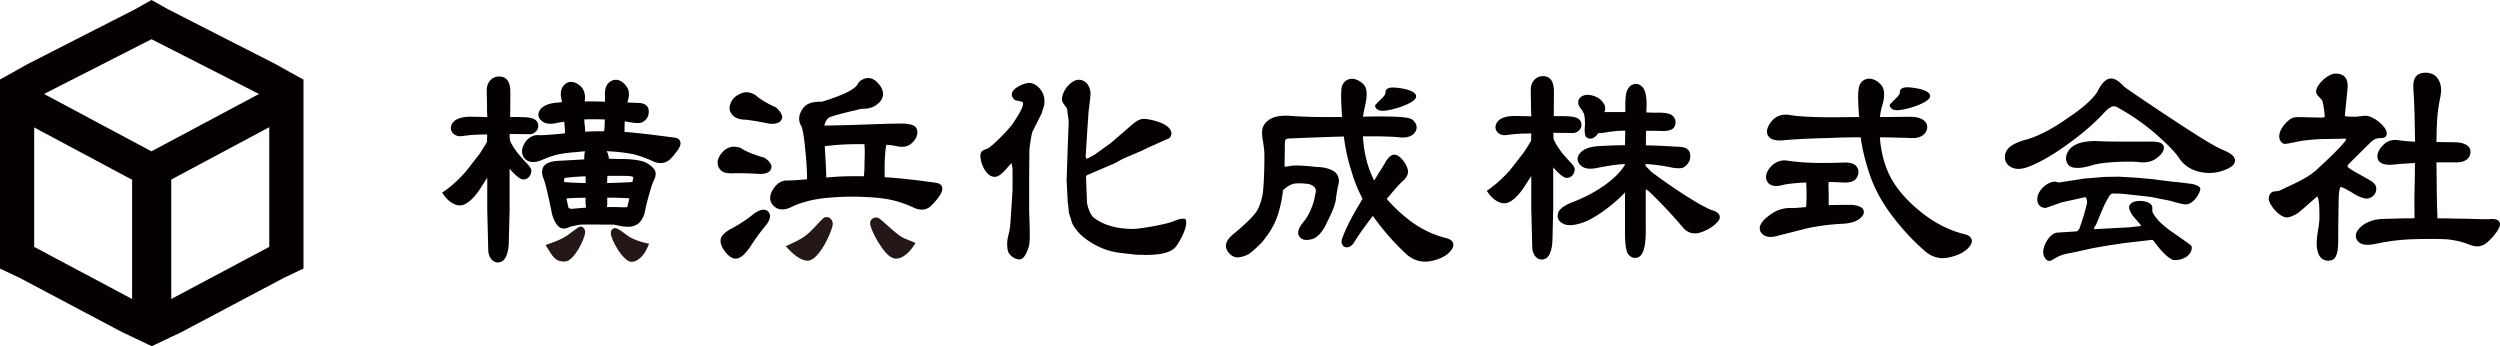<svg version="1.1" id="レイヤー_1" xmlns="http://www.w3.org/2000/svg" x="0" y="0" viewBox="0 0 321.91 44.57" xml:space="preserve"><style>.st0{fill:#040000}</style><path class="st0" d="M78.99 28.92c.35.04.99.24 1.63.27.44.04.84-.02 1.21-.19.49-.19.88-.68 1.17-1.53.12-.66.3-1.44.54-2.27.22-.8.41-1.41.57-1.81.44-.79.34-1.26.17-1.54-.11-.16-.44-.56-1.08-.9-.62-.31-1.82-.48-3.37-.48-.31 0-.63-.01-.94-.02-.17 0-.33-.01-.49-.01-.03-.37-.13-.69-.28-.98.08.01.16.01.23.02 1.24.06 2.38.2 3.28.4.76.19 1.65.51 2.5.91.97.42 1.64.13 2.05-.19.43-.39.87-.93 1.21-1.47.24-.38.3-.71.17-.98-.08-.17-.26-.37-.7-.43-2.54-.33-4.66-.6-6.46-.74.02-.13.02-.26.02-.39 0-.2 0-.54.03-.97l.51.09.35.06c.74.11 1.15.1 1.43-.04.42-.25.68-.59.76-.99.08-.43.03-.81-.15-1.02-.2-.3-.65-.47-1.22-.47l-1.33-.05c.04-.21.08-.39.12-.53.15-.65.03-1.23-.31-1.62-.34-.45-.77-.73-1.2-.77-.47-.04-.91.18-1.23.62-.3.43-.31 1.07-.28 1.63v.56c-.28 0-.56-.01-.82-.02-.34-.01-.67-.01-.98-.01h-.82c0-.03.01-.07.01-.1.02-.12.03-.23.03-.31.04-.6-.16-1.15-.56-1.55-.89-.8-1.87-.74-2.37.2-.22.44-.24 1.01-.06 1.65.01.05.02.11.04.2-.13.01-.26.03-.38.04l-.27.03c-.95.07-1.67.34-2.08.79-.23.27-.34.57-.31.85.02.26.16.49.35.64.41.45 1.18.55 2.15.3l.82-.13.09.98c0 .16 0 .34.01.52-1.34.13-2.87.27-3.41.23-.56-.04-1.1.2-1.57.71-.64.87-.73 1.62-.24 2.27.48.56 1.29.63 2.24.22.47-.2.99-.41 1.6-.59.6-.19 1.62-.34 2.9-.43.35-.04.71-.08 1.06-.1a3.273 3.273 0 00-.09 1.04c-.03 0-.07 0-.1.01-.13.01-.25.01-.39.02l-2.86.16c-.92.04-1.59.29-1.89.72l-.01.02c-.25.42-.25.99.01 1.58.16.36.52 1.73 1.07 4.48.18.7.47 1.27.82 1.62.36.36.89.39 1.42.11.11-.04.25-.09.42-.13l-.01.01c.4-.06.54-.17 1.32-.21m-2.4-5.67c0-.11.02-.22.05-.28.02-.02.1-.07.22-.08.57-.06 1.43-.14 2.49-.18.01.06.01.11.01.16v.71c-1.23-.01-2.18-.08-2.76-.13v-.03c-.01-.06-.01-.12-.01-.17zm2.83 3.5c-.42.02-.85.06-1.27.1l-.5.05c-.25 0-.36-.05-.39-.06-.06-.03-.1-.08-.11-.09l-.08-.35c-.07-.29-.13-.58-.18-.84.54-.04 1.38-.08 2.46-.09v.06c-.02.44.01.86.07 1.22zm5.56-1.2c-.07.35-.16.72-.24 1.06-.01.01-.04.05-.05.06-.09.03-.44.03-.7.03-.58-.03-1.23-.03-1.89-.03.03-.16.04-.3.04-.43v-.78c1.33.01 2.26.04 2.84.09zm-2.85-1.97c0-.24.01-.48.02-.7 0-.07.01-.15.01-.22h2.35c.74 0 .94.12.97.14.04.02.01.12 0 .17-.02.15-.06.31-.1.47-.63.06-1.8.11-3.25.14zm-.3-8.19l-.02.57c-.01.29-.02.51-.02.64-.03.1-.05.21-.07.32-.77-.02-1.57 0-2.42.05 0-.19-.01-.41-.03-.64-.05-.2-.07-.53-.08-.94.11 0 .21-.01.33-.01.56-.02 1.25-.01 1.85 0 .14 0 .3.01.46.01zM94.6 22.3c1.15 0 2.23.03 3.22.1.82 0 1.32-.23 1.45-.63.1-.2.23-.75-.82-1.45l-.1-.04c-.93-.25-1.84-.59-2.63-1-.24-.21-.59-.34-1.06-.38-.49-.05-.99.12-1.41.47-.4.37-.69.8-.8 1.22-.12.5.01.97.36 1.32.38.42 1.2.44 1.79.39zm1.4-6.89c1.13.13 2.2.34 3.04.51.13.01.26.02.38.02.62 0 1.02-.17 1.17-.48.2-.27.25-.77-.62-1.59l-.1-.06c-1.05-.46-1.86-.99-2.32-1.33-.12-.12-.44-.4-.96-.53-.46-.15-.95-.07-1.5.24-.5.25-.86.66-1.02 1.13-.21.5-.15.99.15 1.36.3.47.99.74 1.78.73zm2.91 11.83c-.55-.54-1.38-.02-1.73.2-1.01.83-2.05 1.51-3.21 2.11-.8.48-1.18.94-1.18 1.37-.04.46.19 1.02.68 1.61.42.51.85.77 1.27.77.11 0 .23-.02.34-.06.45-.15.93-.61 1.52-1.45.56-.9 1.27-1.88 2.13-2.92.2-.29.72-1.08.18-1.63zm21.63-3.7c-2.67-.38-4.84-.62-6.63-.72v-1.68c.03-1.31.14-2.08.19-2.34.01-.06.02-.11.02-.16.54.03.99.11 1.29.17.74.18 1.38.1 1.86-.26.44-.36.71-.74.81-1.17.13-.54-.04-1.01-.43-1.21l-.01-.01c-.37-.16-.93-.25-1.6-.25-1.1 0-2.37.05-3.72.09-.63.02-1.29.05-1.96.07-2.03.06-3.48.09-4.21.1.03-.15.09-.31.15-.45.19-.41.38-.58.58-.64.18-.09 1.23-.42 3.4-.91.34-.11.69-.17.98-.17.64 0 1.27-.21 1.7-.58.46-.34.7-.74.74-1.23.04-.46-.19-.99-.62-1.46-.46-.54-1.04-.78-1.57-.65-.51.12-.88.37-1.06.73-.1.23-.39.5-.8.75-.56.35-1.32.69-2.26 1.02-1.24.45-1.58.52-1.65.52-.79-.02-1.44.11-1.9.41-.39.27-.72.76-.86 1.26-.15.5-.08 1.02.2 1.46.07.12.31.87.49 2.86.19 1.76.25 3.11.25 3.99-1.21.11-2.08.16-2.45.16-.64-.05-1.25.25-1.69.8-.72.91-.8 1.78-.25 2.37.3.37 1.01.9 2.36.25.52-.26 1.08-.47 1.74-.65.43-.14 1.42-.41 3.17-.56 1.48-.13 3-.16 4.52-.09 1.77.07 2.92.26 3.58.41.81.18 1.77.51 2.77.97.36.17.71.25 1.03.25.43 0 .81-.15 1.12-.43.52-.48.97-1.02 1.31-1.59.08-.16.33-.63.13-1.01-.14-.24-.38-.37-.72-.42zm-9.22-2.63c0 .9-.04 1.47-.08 1.79-1.68-.04-3.31.01-4.84.16-.04-1.27-.11-2.61-.2-4.03 1.31-.18 2.85-.27 4.46-.27h.65v.18c.05.31.05 1.03.01 2.17zM178.49 15c2.54.03 3.17.22 3.41.44.57.48.67 1.09.27 1.63-.4.51-1.06.72-1.97.61-.29-.03-1.44-.13-3.82-.13h-.88v.11c.13 2 .58 3.81 1.34 5.37.03.07.07.14.11.22.41-.7.86-1.41 1.27-2.06l.1-.17c.21-.4.67-1.11 1.21-1.11.37 0 .8.31 1.2.84.37.5.57.99.57 1.35 0 .4-.21.81-.62 1.17-.45.37-1.14 1.19-2.02 2.22l-.1.11c.61.72 1.33 1.43 2.04 2.04 1.75 1.53 3.59 2.52 5.63 3.02.49.13.79.35.88.66.09.31-.03.66-.36 1.04-.53.61-1.43 1.05-2.52 1.26-.24.04-.48.07-.71.07-.86 0-1.66-.3-2.37-.91-1.6-1.47-3.04-3.11-4.3-4.88l-.07-.1c-1.12 1.45-1.91 2.56-2.46 3.49-.47.6-.88.59-1.08.53-.29-.08-.59-.39-.46-.97.43-1.27 1.17-2.75 2.34-4.69.06-.11.13-.24.21-.37.04-.06.08-.13.12-.2-.58-1.09-1.07-2.29-1.41-3.48-.46-1.41-.8-2.94-1-4.53-1.82.04-4.13.13-7.02.25-.27 0-.43.09-.49.16-.02.03-.09.24-.09.71 0 .56-.01 1.1-.02 1.64-.01.38-.01.76-.01 1.13.19-.02.41-.05.64-.08l.12-.02c.58-.14 2.14-.01 3.34.13h.01c.83 0 1.56.17 2.18.52.66.41.87 1.17.57 1.98l-.06.36c-.08.45-.16.91-.21 1.43-.13.68-.5 1.59-1.15 2.89-.49 1.09-1.12 1.81-1.81 2.08-.84.25-1.4.15-1.7-.28-.47-.58.07-1.39.53-1.94.22-.25.56-.75.88-1.46.31-.73.5-1.35.58-1.95.21-.68.05-.93-.12-1.08-.31-.26-.65-.39-1.02-.39-.78-.09-1.43-.07-1.77.05-.33.1-.67.31-1 .6-.07.06-.12.1-.16.13-.02.02-.04.03-.06.05 0 .02 0 .04-.01.06-.01.05-.01.1-.01.15-.18 1.51-.54 2.88-1.05 4-.43.9-1 1.75-1.68 2.54-.69.69-1.23 1.2-1.7 1.5-.54.27-1.03.4-1.46.4-.53-.04-.97-.36-1.28-.9-.34-.64-.11-1.31.68-1.99 2.19-1.8 2.97-2.75 3.24-3.23.38-.77.64-1.65.72-2.55.1-1.08.16-2.67.16-4.46 0-.65-.11-1.37-.22-2.05-.1-.55-.16-1.33.14-1.82.22-.41.67-.78 1.22-1 .58-.22 1.24-.25 1.88-.25 1.83.16 4.23.21 6.98.17-.16-2.37-.16-3.53 0-3.99.21-.55.64-.88 1.18-.92.49-.04 1.02.19 1.53.66.51.47.59 1.37.26 2.78-.11.49-.21.98-.27 1.43.7-.01 1.33-.02 1.88-.03.5.01 1.1.01 1.1.01zm107.75 4.31c-.89-.35-3.06-1.66-6.82-4.15-3.91-2.58-5.66-3.8-5.94-4.03-1.21-1.35-2.22-1.47-3.22.31-.4.95-1.77 2.26-3.78 3.6-2.07 1.48-3.94 2.47-5.54 2.93-.9.22-1.64.55-2.15.95-.49.42-.7.96-.61 1.56.08.55.5.99 1.11 1.18.58.18 1.32.08 2.17-.29 1.54-.63 3.25-1.65 5.22-3.12 1.75-1.28 3.29-2.65 4.53-4.03.25-.2.67-.53.9-.53.21-.03.49.07.78.27 1.78 1 3.42 2.16 4.88 3.45 1.46 1.3 2.4 2.28 2.87 3.02.64.93 1.58 1.51 2.79 1.74.36.07.72.1 1.07.1.86 0 1.69-.2 2.48-.61.21-.11.84-.46.81-1.03-.03-.48-.5-.89-1.55-1.32z"/><path class="st0" d="M269.08 21.37c.61-.23 1.63-.4 2.86-.48 1.24-.09 2.39-.1 3.29-.04.91.15 1.72.01 2.31-.37.64-.43 1-.87 1.08-1.32.04-.2-.01-.39-.13-.54-.22-.27-.67-.39-1.45-.39h-4.59c-.79 0-1.36-.02-1.67-.03l-.22-.01c-.83-.07-1.64-.03-2.43.13-.9.22-1.52.62-1.85 1.2-.44.78-.23 1.34.02 1.68.21.28.57.42 1.1.42.45.03 1-.07 1.68-.25zm30.46-3.47c-.75 0-1.48.03-2.86.19-.38.03-2.11.44-2.45.44-.41 0-.75-.47-.75-.94 0-1.26 1.44-2.29 1.48-2.29.09-.06.38-.25 1.1-.22l2.83.06c.35 0 .38-.03.47-.16-.22-1.76-.25-1.95-.44-2.17-.63-.66-.69-.72-.69-1.01 0-.94 1.57-2.33 2.51-2.33 1.73 0 1.57 1.54 1.54 1.92l-.35 3.55c.22.09 1.1.09 1.44.09.06 0 1.01-.13 1.19-.13 1.07 0 2.77 1.41 2.77 2.26 0 .63-.53.63-.94.63-.35 0-.72.13-1.1.5l-2.64 2.61c-.19.19-.38.35-.38.5 0 .35 2.83 1.67 3.27 2.07.35.28.44.53.44.88 0 .75-.72 1.23-1.26 1.23-.06 0-.88-.13-1.67-.66-.53-.35-1.48-.85-1.63-.85-.22 0-.28 1.32-.28 1.41l-.06 3.87v1.64c0 1.98-.41 2.58-1.29 2.58-1.51 0-1.54-1.95-1.46-2.78.05-.5.02-.3.13-1 .24-1.39.2-1.69.2-2.1 0-.6 0-1.92-.25-2.36h-.09c-.41.35-2.11 1.89-2.48 2.14-.35.22-.97.53-1.35.53-1.04 0-2.36-1.73-2.36-2.39 0-.53.31-.82.47-.91.16-.06.82-.09.94-.16 2.07-1.01 3.8-1.63 5.25-3.14.09-.06 3.3-3.05 3.3-3.46 0-.06-.06-.09-.13-.09l-2.42.05z"/><path class="st0" d="M321.82 28.56c-.21-.36-.71-.35-.86-.36-.72.04-1.89.03-3.25-.03-.35 0-.8-.01-1.32-.02-.7-.02-1.54-.04-2.53-.04v-.03c-.08-1.33-.12-5.07-.13-7.18h2.28c.9.07 1.58-.16 1.92-.68.3-.55.23-1.09-.18-1.45-.36-.29-.95-.45-1.65-.45-.54 0-1.06-.01-1.54-.02-.29-.01-.57-.01-.83-.01.02-1.98.04-3.7.5-5.82.21-.96.07-1.78-.33-2.35-.46-.69-1.32-.86-2.07-.71-.45.09-1.19.46-1.08 1.93.14 1.55.21 5.28.22 6.91-.71-.03-1.38-.09-1.96-.17-.91-.19-1.7.06-2.23.69-.57.6-.78 1.22-.59 1.78.23.5.91.74 1.84.66.62-.07 1.63-.16 2.93-.22 0 1.19-.03 2.51-.06 3.92l-.01.27c0 .29 0 2.69.01 2.93-.83 0-1.56 0-2.2.03l-2.12.06c-.95.07-1.8.37-2.45.89-1.1.88-.78 1.59-.61 1.85.47.73 1.5.63 2.24.49 1.64-.36 3.2-.57 4.78-.62 1.84-.06 3.31-.06 4.49 0 1.02.08 2.05.33 3.04.73.3.12.59.19.88.19.46 0 .89-.16 1.29-.49.61-.54 1.06-1.06 1.42-1.65.17-.29.36-.69.16-1.03z"/><path d="M117.16 30.98c-.3-.12-.74-.29-.86-.36-.35-.19-.75-.44-1.78-1.37l-.19-.17c-1.06-.94-1.19-1.07-1.52-1.07-.3 0-.77.2-.77.73 0 .55.69 1.88 1.06 2.48.69 1.08 1.44 2.08 2.26 2.08 1.19 0 2.09-1.35 2.39-1.79l.14-.21-.23-.11c-.07-.04-.27-.12-.5-.21zm-10.73-3.03c-.33 0-.45.13-1.25 1-1.43 1.56-1.87 1.76-3.72 2.63l-.28.13.21.23c.38.4 1.52 1.63 2.62 1.63 1.45 0 3.22-3.91 3.22-4.75 0-.36-.26-.87-.8-.87zm-31.7 1.22c-.14 0-.3.11-1.11.72-.27.21-.55.42-.65.48l-.05.03c-.32.19-.99.6-2.42 1.06l-.26.08.14.23c.88 1.43 1.18 1.91 2.33 1.91 1.23 0 2.64-3.04 2.64-3.8-.01-.35-.24-.71-.62-.71zm6.43 1.4c-.08-.03-.4-.26-.62-.43-.65-.48-1.06-.77-1.31-.77-.4 0-.58.33-.58.64 0 .87 1.62 3.71 2.67 3.71.22 0 1.35-.1 2.16-2.1l.1-.24-.26-.05c-.99-.2-1.82-.57-2.16-.76z" fill="#231815"/><path class="st0" d="M67.21 20.35c.59.69 1.21 1.2 1.21 1.62 0 .56-.39 1.14-1.05 1.14-.62 0-1.75-1.39-1.75-1.39v5.31l-.1 3.87c0 1.86-.5 2.89-1.4 2.89-.86 0-1.25-.93-1.25-1.59l-.13-5.09v-4.22l-.89 1.38c-.14.22-1.39 2.18-2.64 2.18-.81 0-1.6-.69-2.02-1.28l-.26-.36.36-.25c.96-.67 2.19-1.83 2.87-2.7l1.62-2.09c.11-.17.52-.79.93-1.5 0-.13.01-.34.01-.56l.01-.4c-1.31.02-1.53.03-2.44.11-.12.02-.92.12-1.06.12-.64 0-1.18-.48-1.18-1.04 0-.25.12-1.47 2.52-1.47.18 0 .61.01 1.08.02l.4.01c.25.01.49.01.7.02-.04-.67-.04-.99-.04-1.37 0-.17-.01-.65-.02-1.11-.01-.45-.02-.89-.02-1.04 0-.84.6-1.71 1.6-1.71 1.44 0 1.44 1.53 1.44 2.11 0 1.46-.01 2.5-.02 3.11 2.09-.02 2.89.03 3.33.44.19.18.29.43.29.73 0 .58-.59 1.04-1.09 1.04l-2.59-.03c-.01.35.01.51.02.73l.04.13s.02.22.57 1.06c.42.61.95 1.18.95 1.18zm206.99 8.92l1.41-.16.08-.08c-.15-.21-.98-1.13-1.13-1.34-.15-.27-.41-.7-.41-.99 0-.32.36-.83 1.34-.83.9 0 1.65.32 1.65.86 0 .16 0 .48.03.59.52 1.05 1.7 1.99 2.6 2.6l2.06 1.45c.36.27.39.32.39.54 0 .78-.85 1.58-2.21 1.58-.57 0-1.54-.97-2.29-1.93-.46-.62-.51-.7-.67-.67l-3.45.4-2.16.32-2.01.35-2.14.48c-.21.05-1.16.22-1.34.27-.72.19-.95.32-1.78.81-.1.05-.18.08-.26.08-.39 0-.82-.46-.82-1.21 0-.8.85-2.39 1.85-2.44l2.5-.16c.18-.16.28-.27.33-.38l.57-1.74c.03-.11.41-1.5.41-1.58 0-.16-.08-.72-.26-.7l-2.68.59-.26.05-2.06.72c-.23.08-1.16-.03-1.16-1.13 0-1.05 1.26-2.23 2.29-2.23.08 0 .39.08.49.11l3.29-.51 2.62-.21 1.78-.03 2.26.13 2.42.22.28.05 2.19.27h.18l1.93.24c.31.03 1.26.24 1.26.67 0 .48-.85 1.99-1.88 1.99-.28 0-.8-.13-1-.19-.15-.03-.82-.22-.98-.27l-2.55-.51-3.16-.35c-.41-.05-1.16-.08-1.62-.08-.36 0-.44.13-1.03 1.21-.23.43-1.03 2.41-1.21 2.82-.03.05-.26.35-.26.43 0 .03.03.08.05.13l4.52-.24zM132.99 16.86c-.21.41-.44 2.32-.44 2.44l-.03 3.17v4.58l.06 2.03c.06 2.08-.03 2.38-.15 2.82-.09.23-.47 1.5-1.14 1.5-.41 0-.93-.21-1.32-.71-.29-.35-.33-1.19-.23-1.93.05-.32.29-1.02.36-2l.28-4.25v-2.79l-.12-.68c-.09 0-.12.06-.38.35-1.12 1.35-1.53 1.38-1.82 1.38-1.09 0-1.82-1.76-1.82-2.7 0-.62.35-.73.85-.91.68-.26 3-2.73 3.29-3.2.56-.85 1.35-2 1.35-2.61 0-.24-.09-.26-.88-.41-.12 0-.56-.26-.56-.79 0-.82 1.62-1.47 2.23-1.47.85 0 1.97.97 1.97 2.38 0 .09 0 .35-.09.68-.03.09-.24.7-.24.73 0 .06 0 .12-.06.18l-1.11 2.21zm10.07 1.53l1.91-1.64c1.23-1.09 1.64-1.44 2.38-1.44.5 0 3.49.5 3.49 1.91 0 .18-.18.53-.32.59l-2.58 1.15-.97.47-2.35 1-1.03.57-3.49 1.5c-.21.06-.26.21-.26.26l.12 3.23c0 .18.26 1.59.94 2.08.59.47 2.17 1.41 4.96 1.41.94 0 4.14-.56 5.2-.97.56-.24.88-.35 1.44-.35.24 0 .24.38.24.5 0 1.09-1.12 2.94-1.47 3.26-.38.32-1.03.91-3.85.91-.06 0-.73-.03-.88-.03-.29 0-.44 0-.53-.03l-1.79-.21c-3.23-.38-5.2-2.47-5.23-2.5-.38-.41-.85-1.03-1-1.5-.03-.2-.38-1.17-.38-1.29 0-.24 0-.35-.12-1.18l-.15-2.85.15-4.43.12-3.11c0-.18-.15-1.14-.21-1.7-.09-.15-.5-.7-.56-.82a.915.915 0 01-.09-.41c0-1.09 1.2-2.5 2.14-2.5 1.09 0 1.53 1.06 1.53 1.82 0 .38-.23 2.06-.26 2.41l-.21 3.14c-.03.62-.15 2.26-.15 2.56 0 .12.06.18.12.23.21-.03.97-.47 1.09-.56l2.05-1.48zm36.29-7.12c.48 0 3 .22 3 1.15 0 .89-3.25 1.85-4.3 1.85-.7 0-.99-.38-.99-.67 0-.1.57-.64.67-.73.61-.61.67-.67.7-1.24.19-.2.35-.36.92-.36zm73.63 18.89c-1.98-.47-3.91-1.46-5.74-2.95-1.73-1.4-3.05-2.94-3.84-4.45-.74-1.46-1.21-3.22-1.34-5.08 1.22.01 2.52.04 3.88.09 1.2.09 1.76-.34 2-.72.35-.56.27-1.15-.2-1.53-.39-.32-.97-.48-1.72-.48-.81 0-1.59.01-2.35.02-.56.01-1.09.01-1.6.01.05-.46.14-.95.27-1.39.42-1.35.34-2.34-.21-2.85-.5-.5-1.02-.74-1.6-.69-.55.08-.95.4-1.1.89-.13.31-.28 1.08-.04 4.04-.73 0-1.41.01-2.05.02-.61.01-1.17.01-1.67.01-2.18 0-4.06-.1-5.15-.28-.94-.18-1.75.06-2.33.71-.6.71-.79 1.32-.59 1.81.31.8 1.48.76 1.88.74.87-.09 2.82-.24 6.08-.31 1.2-.06 2.56-.09 4.03-.09.18 1.34.5 2.72.98 4.23.59 1.94 1.56 3.85 2.91 5.66 1.36 1.83 2.84 3.43 4.39 4.77.7.6 1.47.9 2.27.9.27 0 .55-.03.84-.1 1.15-.24 2.03-.7 2.54-1.3.33-.38.45-.71.35-1.02-.09-.31-.38-.53-.89-.66z"/><path class="st0" d="M238.41 26.38c-1.02 0-2 0-2.94.04v-1.39c-.01-.31-.04-1.13-.01-1.6.54.01 1.09.03 1.67.06h.08c.93.08 1.56-.12 1.84-.56.31-.46.34-.98.07-1.39-.26-.47-.9-.67-1.87-.6-1.98.06-3.46.06-4.41 0-.95-.03-1.93-.15-2.87-.28-.72-.07-1.46.24-2.02.87-.57.69-.7 1.37-.38 1.85.3.56 1.06.72 2.05.42.68-.14 1.75-.25 2.94-.3.03.34.06.8.06 1.39 0 .88-.03 1.48-.05 1.65l-.03.12c-.8.08-1.37.13-1.73.13-1.14-.08-2.18.28-3.11 1.04-.67.5-1.03.98-1.1 1.44-.03.25.03.5.18.7.27.35.69.54 1.2.54.22 0 .46-.03.72-.1l4.07-1.03c1.37-.29 2.83-.48 4.34-.56.99-.03 1.75-.23 2.26-.6.89-.64.62-1.16.48-1.35-.24-.28-.77-.45-1.44-.49zm7.17-15.14c.47 0 2.95.22 2.95 1.13 0 .88-3.2 1.82-4.24 1.82-.69 0-.97-.38-.97-.66 0-.09.57-.63.66-.72.6-.6.66-.66.69-1.23.19-.18.35-.34.91-.34zm-25.14 15.83c-.42-.16-1.28-.56-2.96-1.61-1.33-.82-2.95-1.93-4.78-3.28l-.81-.81v-.25c.51.02.98.07 1.36.12.72.09 1.47.21 2.1.35.72.11 1.16.1 1.44-.04.39-.23.69-.61.82-1.04.08-.44.03-.83-.13-1.07-.2-.35-.66-.52-1.31-.54l-.39-.02c-1.38-.08-2.68-.15-3.85-.16 0-.35.01-.7.01-1.03.01-.29.01-.58.01-.85.64 0 1.37 0 2.12.03.35 0 1.4 0 1.6-.71.18-.44.06-.93-.29-1.24-.32-.32-1.03-.45-2.31-.41-.23 0-.47-.01-.7-.02-.13 0-.25-.01-.38-.01 0-.12.01-.25.01-.37.01-.24.02-.48.02-.72 0-.98-.15-1.68-.46-2.11-.34-.38-.74-.54-1.13-.45-.43.08-.77.41-.97.95-.14.47-.2 1.23-.17 2.2 0 .1-.01.21-.01.32 0 .04-.01.09-.01.13h-1.82c-.3 0-.59 0-.85.01.02-.08.04-.16.06-.22l.03-.1c.05-.36-.11-.76-.38-1.04-.28-.37-.74-.64-1.28-.78-.61-.16-1.08-.1-1.49.2-.42.37-.43.9-.03 1.44.23.26.42.6.49.9.08.34.08.79.09 1.23-.12 1.08.01 1.62.4 1.73.39.15.82-.02 1.18-.47.04-.05.08-.13.13-.2.28.02.64-.01 1.1-.1.51-.09 1.32-.19 2.37-.21 0 .25-.01.52-.01.79-.01.35-.01.71-.02 1.09-1.39.01-2.62.07-3.56.13-1.02.07-1.78.37-2.2.86-.47.51-.45 1.09.04 1.59.46.46 1.21.56 2.3.31.49-.09 1.14-.21 1.8-.31l.14-.02c.4-.05.89-.11 1.47-.13v.08c-.48.85-1.38 1.76-2.68 2.7-1.35.92-2.78 1.66-4.28 2.2-1.03.46-1.55.89-1.67 1.4-.09.42-.03.99.78 1.34.71.33 1.85.04 2.69-.28 1.01-.43 2.11-1.12 3.35-2.12.62-.49 1.23-1.05 1.82-1.67v5.18c0 2.19.31 2.62.42 2.78.29.36.6.47.88.47.12 0 .23-.02.33-.05.42-.14.73-.63.88-1.38.14-.68.19-1.61.16-2.67v-4.74c.24.14.42.28.54.39a60.63 60.63 0 014.25 4.53c.6.71 1.39.93 2.31.63.87-.3 1.57-.73 2.07-1.27.38-.35.4-.66.35-.86-.11-.34-.44-.58-.99-.72z"/><path class="st0" d="M201.57 20.19c.58.68 1.2 1.18 1.2 1.6 0 .55-.39 1.12-1.04 1.12-.62 0-1.73-1.37-1.73-1.37v5.23l-.09 3.81c0 1.83-.49 2.84-1.38 2.84-.85 0-1.23-.92-1.23-1.57l-.13-5.02v-4.16l-.88 1.36c-.14.22-1.37 2.15-2.6 2.15-.8 0-1.58-.68-2-1.26l-.25-.35.36-.25c.94-.66 2.16-1.8 2.83-2.66l1.6-2.06c.11-.16.51-.78.92-1.48 0-.13.01-.33.01-.55l.01-.39c-1.29.02-1.51.03-2.4.11-.11.02-.91.12-1.05.12-.63 0-1.16-.47-1.16-1.03 0-.24.12-1.45 2.48-1.45.17 0 .6.01 1.06.02l.39.01c.25.01.49.01.69.02-.04-.66-.04-.97-.04-1.36 0-.17-.01-.64-.02-1.1-.01-.44-.02-.88-.02-1.03 0-.83.59-1.69 1.57-1.69 1.42 0 1.42 1.51 1.42 2.08 0 1.43-.01 2.46-.02 3.07 2.06-.02 2.85.03 3.28.43.19.18.29.42.29.72 0 .57-.59 1.03-1.07 1.03l-2.55-.03c-.01.34.01.5.02.72l.04.13s.02.21.56 1.04c.41.64.93 1.2.93 1.2zM37.94 9.63l-2.43-1.36-13.84-7.06L19.51 0l-2.15 1.21L3.52 8.27 1.11 9.62 0 10.24v24.34l2.51 1.19 13.26 7.02 1.25.59 2.52 1.2 2.52-1.2 1.25-.59 13.26-7.02 2.51-1.19V10.25l-1.14-.62zM17.01 23.35V38.5L4.4 31.79V16.41l12.62 6.74v.2zm2.5-3.86l-.11-.06L5.67 12.1l.06-.03 13.78-7.02 13.8 7.03.04.02-13.72 7.32-.12.07zm15.16 12.3L22.05 38.5V23.12l12.62-6.74v15.41z"/></svg>